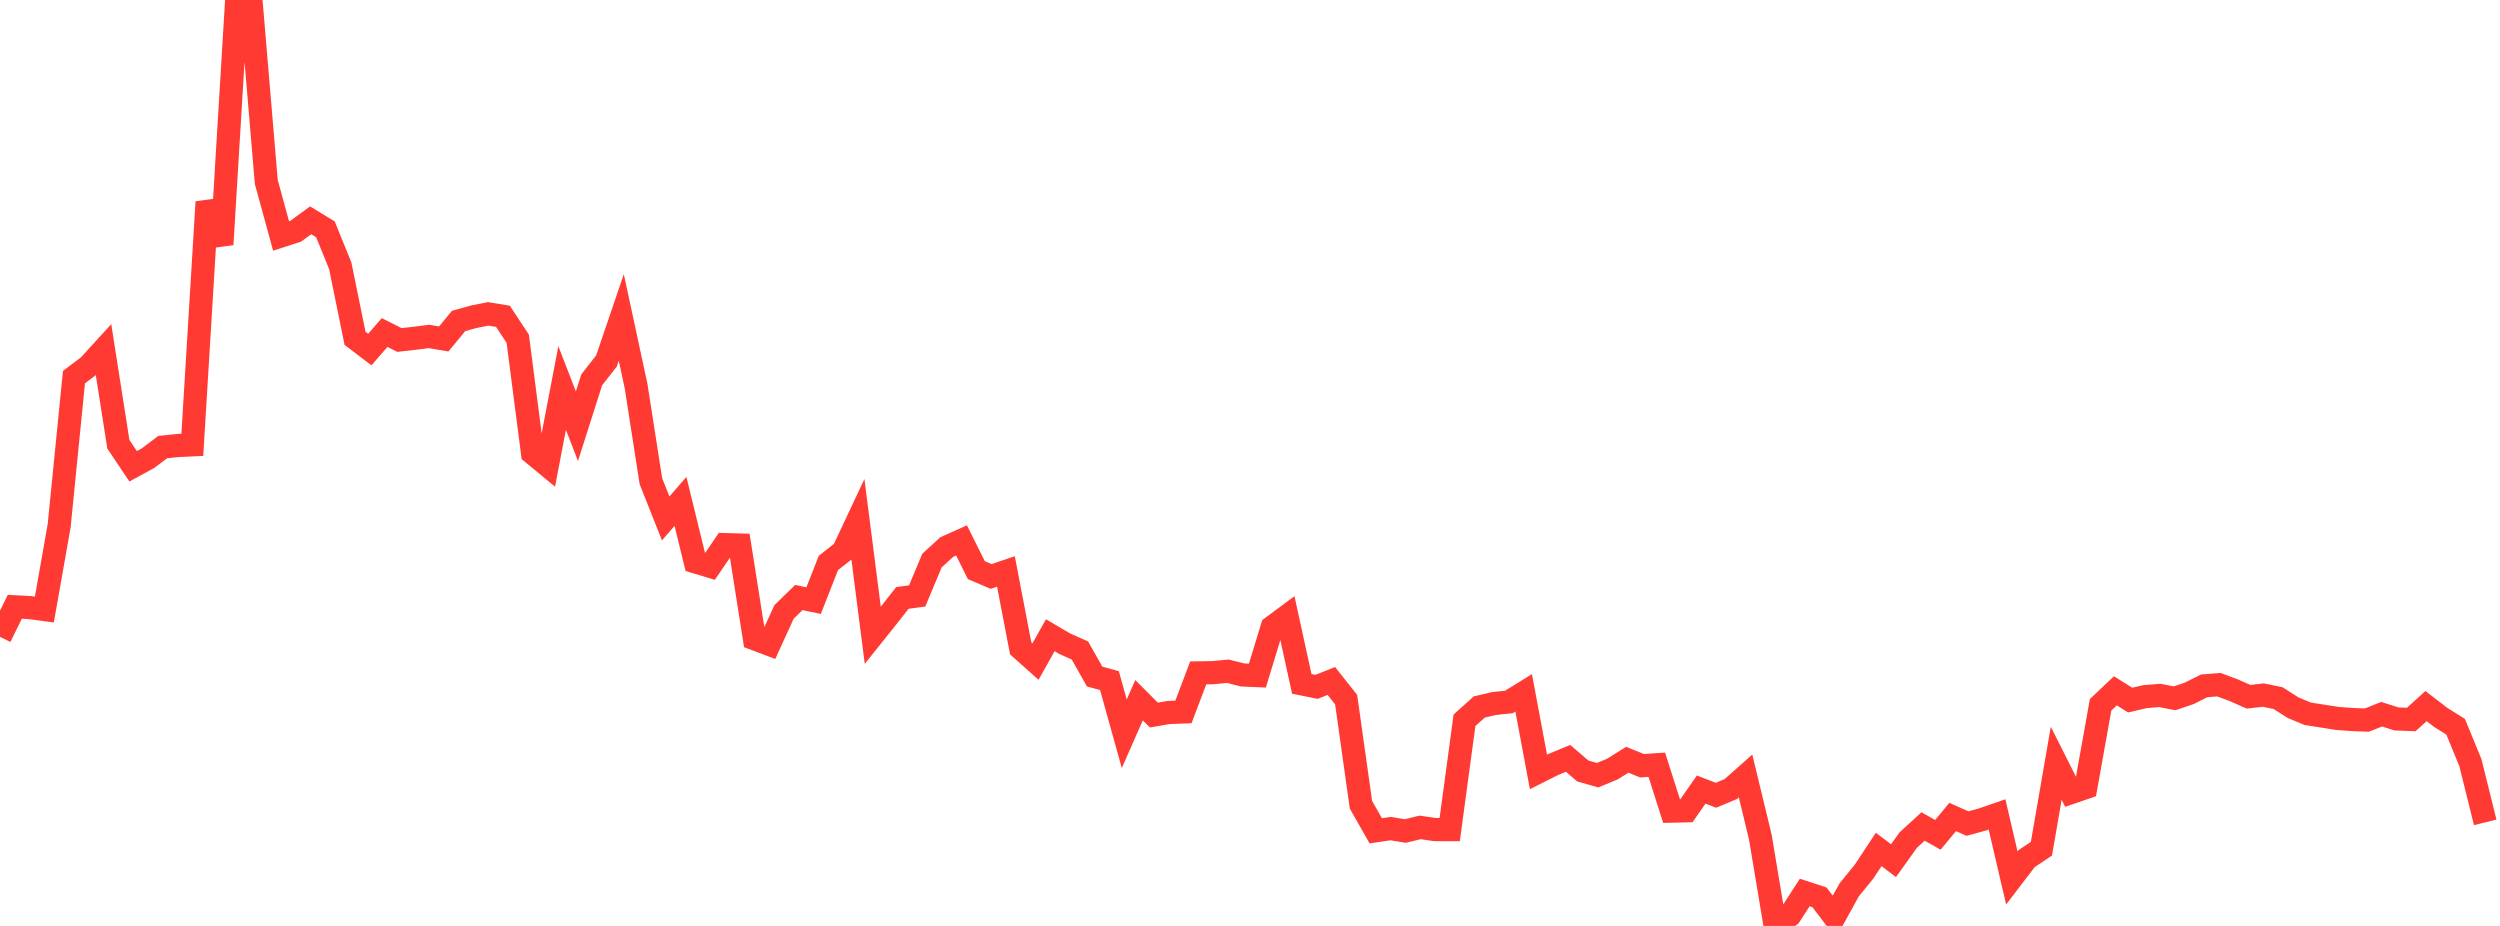 <?xml version="1.0" standalone="no"?>
<!DOCTYPE svg PUBLIC "-//W3C//DTD SVG 1.1//EN" "http://www.w3.org/Graphics/SVG/1.1/DTD/svg11.dtd">

<svg width="135" height="50" viewBox="0 0 135 50" preserveAspectRatio="none" 
  xmlns="http://www.w3.org/2000/svg"
  xmlns:xlink="http://www.w3.org/1999/xlink">


<polyline points="0.0, 34.39 0.799, 32.767 1.598, 32.809 2.396, 32.914 3.195, 28.386 3.994, 20.364 4.793, 19.762 5.592, 18.886 6.391, 23.988 7.189, 25.179 7.988, 24.744 8.787, 24.143 9.586, 24.059 10.385, 24.022 11.183, 10.907 11.982, 13.2 12.781, 0.0 13.58, 0.351 14.379, 9.822 15.178, 12.742 15.976, 12.482 16.775, 11.897 17.574, 12.385 18.373, 14.351 19.172, 18.269 19.97, 18.876 20.769, 17.956 21.568, 18.359 22.367, 18.27 23.166, 18.168 23.964, 18.303 24.763, 17.332 25.562, 17.109 26.361, 16.949 27.16, 17.081 27.959, 18.294 28.757, 24.468 29.556, 25.127 30.355, 20.951 31.154, 23.015 31.953, 20.509 32.751, 19.49 33.55, 17.143 34.349, 20.854 35.148, 25.983 35.947, 27.996 36.746, 27.075 37.544, 30.339 38.343, 30.58 39.142, 29.408 39.941, 29.431 40.74, 34.493 41.538, 34.794 42.337, 33.045 43.136, 32.266 43.935, 32.433 44.734, 30.398 45.533, 29.772 46.331, 28.075 47.13, 34.307 47.929, 33.307 48.728, 32.289 49.527, 32.181 50.325, 30.273 51.124, 29.541 51.923, 29.183 52.722, 30.787 53.521, 31.129 54.32, 30.858 55.118, 35.012 55.917, 35.725 56.716, 34.301 57.515, 34.77 58.314, 35.124 59.112, 36.535 59.911, 36.753 60.71, 39.623 61.509, 37.811 62.308, 38.613 63.107, 38.475 63.905, 38.446 64.704, 36.335 65.503, 36.323 66.302, 36.246 67.101, 36.448 67.899, 36.483 68.698, 33.864 69.497, 33.271 70.296, 36.929 71.095, 37.09 71.893, 36.772 72.692, 37.78 73.491, 43.456 74.29, 44.863 75.089, 44.745 75.888, 44.875 76.686, 44.679 77.485, 44.798 78.284, 44.8 79.083, 38.893 79.882, 38.177 80.68, 37.99 81.479, 37.906 82.278, 37.413 83.077, 41.684 83.876, 41.283 84.675, 40.951 85.473, 41.634 86.272, 41.86 87.071, 41.529 87.87, 41.027 88.669, 41.349 89.467, 41.296 90.266, 43.802 91.065, 43.784 91.864, 42.637 92.663, 42.944 93.462, 42.61 94.26, 41.902 95.059, 45.21 95.858, 50.0 96.657, 49.431 97.456, 48.195 98.254, 48.457 99.053, 49.51 99.852, 48.059 100.651, 47.078 101.45, 45.87 102.249, 46.476 103.047, 45.363 103.846, 44.63 104.645, 45.082 105.444, 44.117 106.243, 44.473 107.041, 44.255 107.84, 43.978 108.639, 47.41 109.438, 46.364 110.237, 45.831 111.036, 41.216 111.834, 42.8 112.633, 42.525 113.432, 38.06 114.231, 37.304 115.03, 37.805 115.828, 37.619 116.627, 37.553 117.426, 37.709 118.225, 37.438 119.024, 37.036 119.822, 36.974 120.621, 37.272 121.42, 37.625 122.219, 37.535 123.018, 37.699 123.817, 38.21 124.615, 38.544 125.414, 38.669 126.213, 38.795 127.012, 38.854 127.811, 38.885 128.609, 38.567 129.408, 38.823 130.207, 38.853 131.006, 38.129 131.805, 38.744 132.604, 39.244 133.402, 41.185 134.201, 44.408" fill="none" stroke="#ff3a33" stroke-width="1.25"/>

</svg>